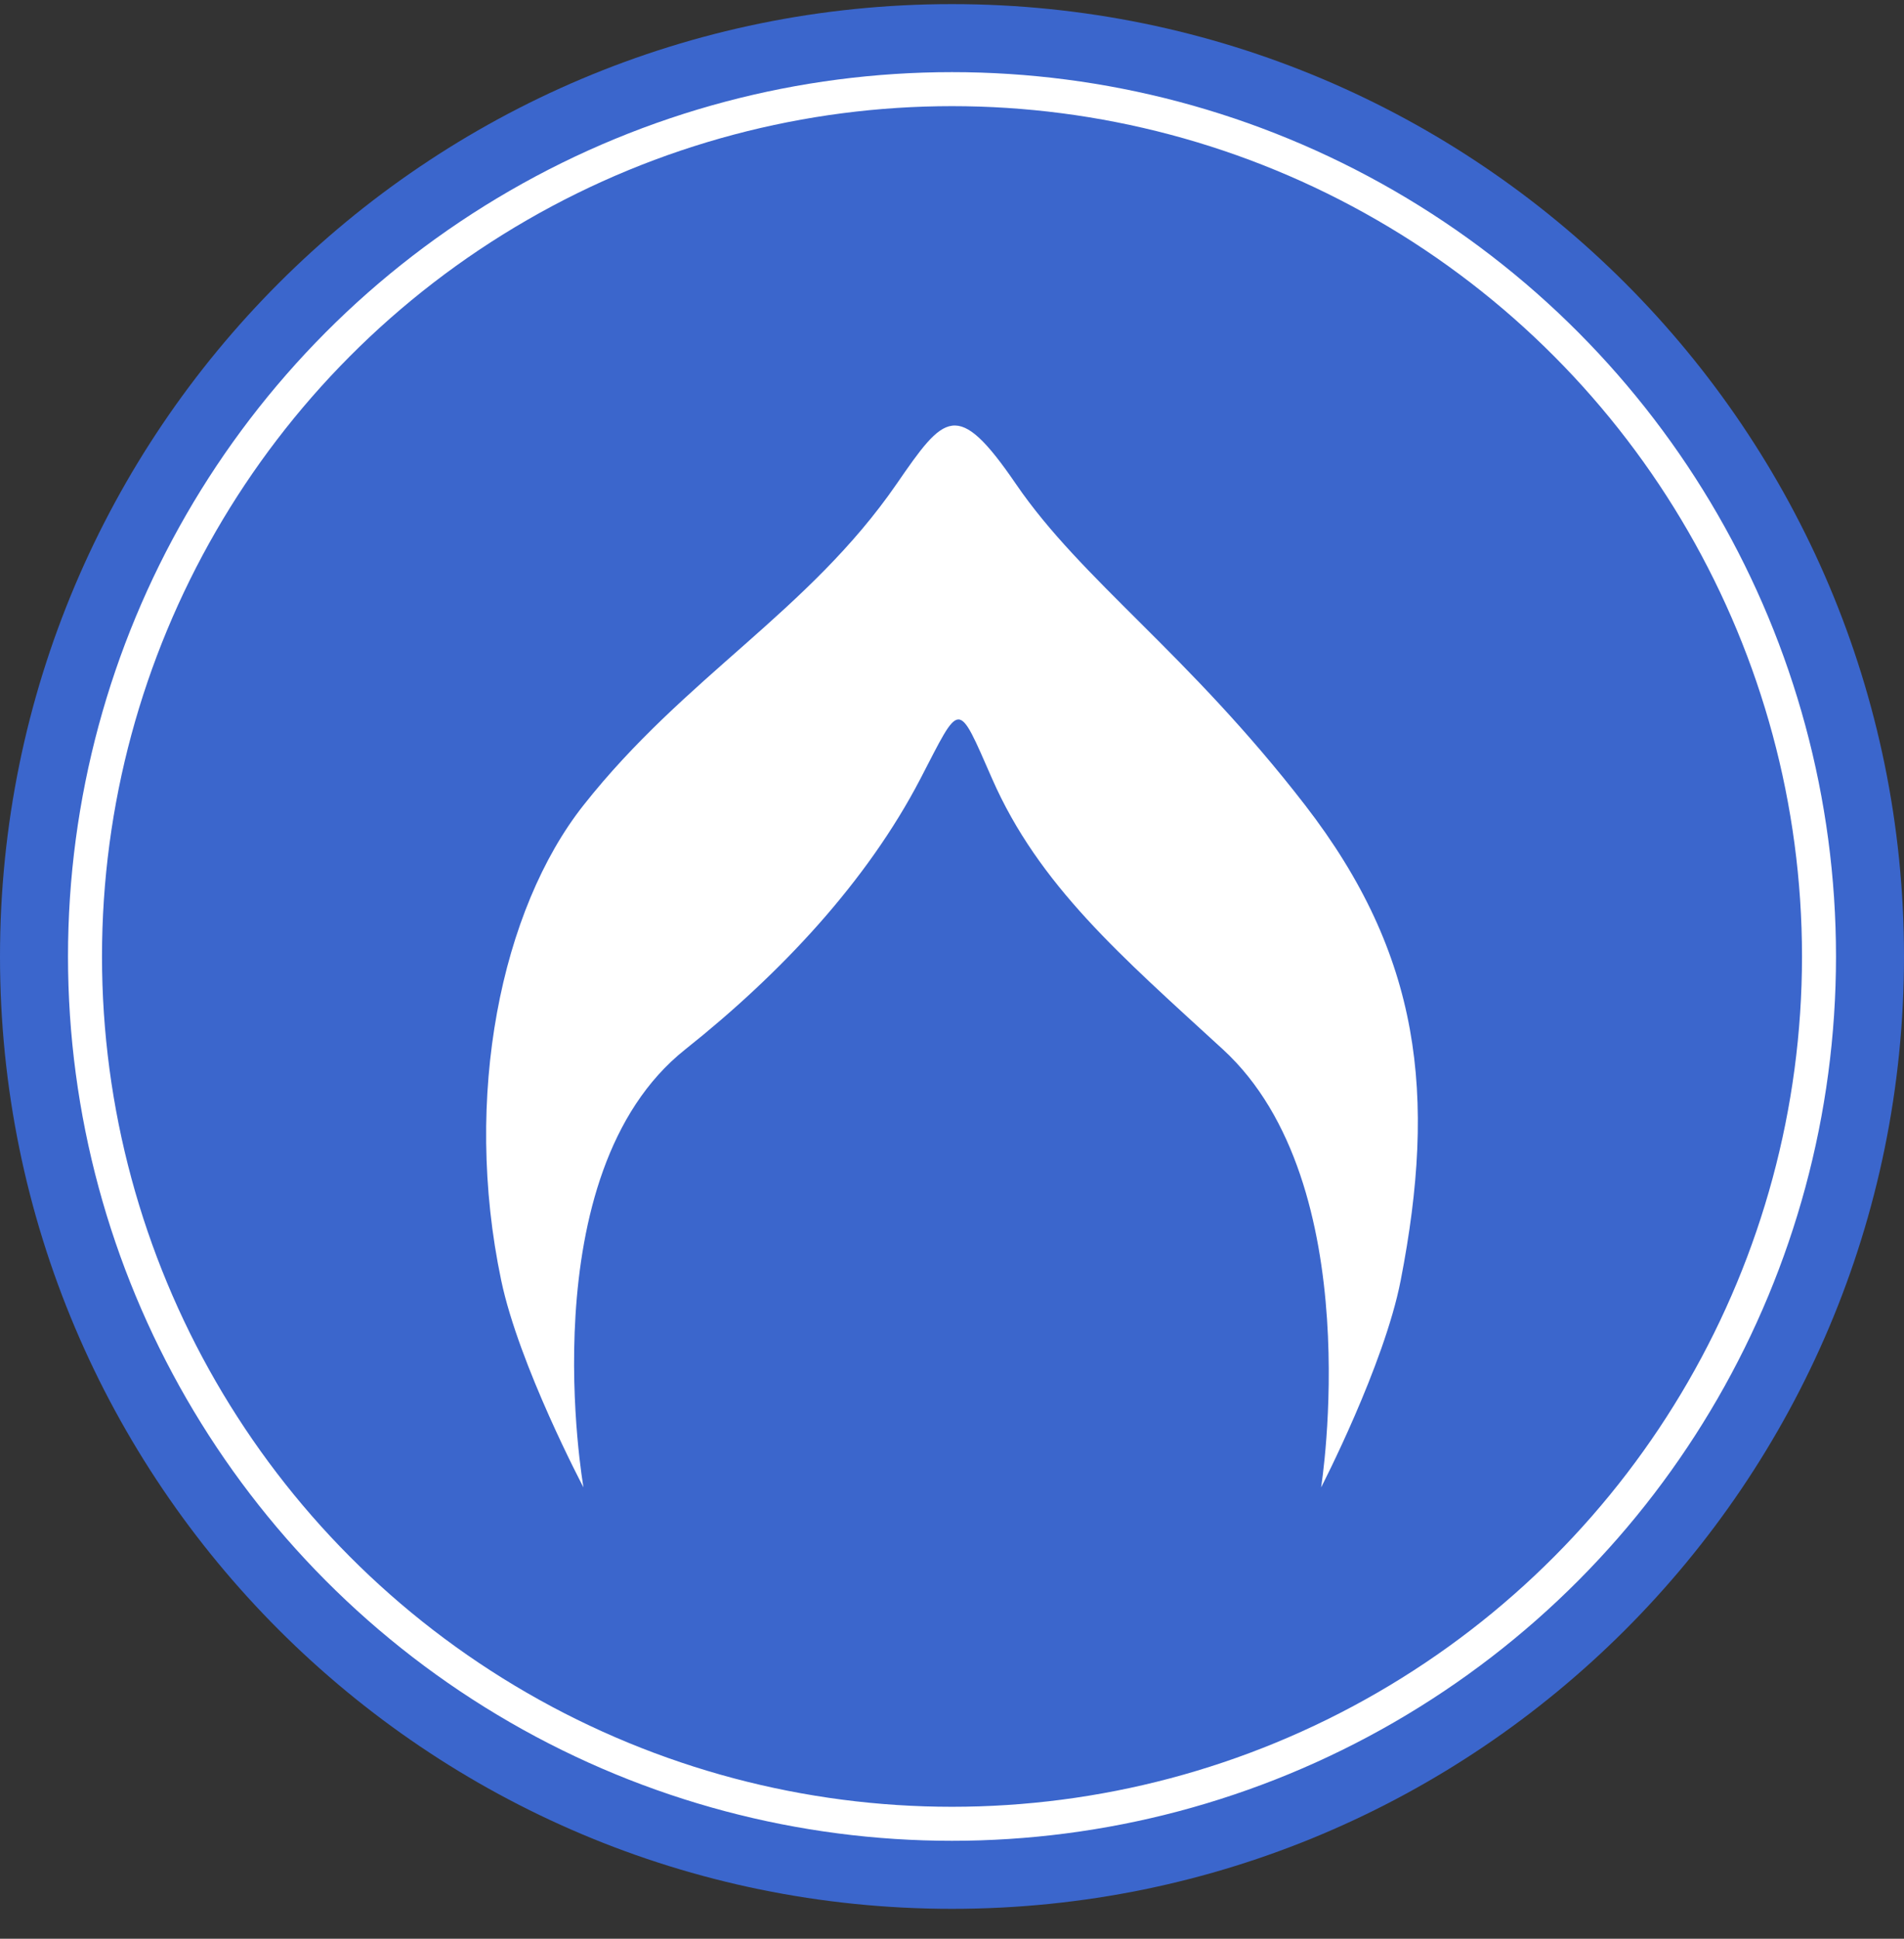 <svg xmlns="http://www.w3.org/2000/svg" width="56" height="57" fill="none" viewBox="0 0 56 57"><rect x="0" y="0" width="56" height="57" fill="#333333" stroke="none"/><g clip-path="url(#a)"><path fill="#3b66cc" d="M56 28.121c0-15.464-12.536-28-28-28s-28 12.536-28 28 12.536 28 28 28 28-12.536 28-28"/><path fill="#fff" d="M14.741 37.644c.526 2.504 2.42 6.087 2.42 6.087s-1.622-9.211 2.993-12.877c2.811-2.233 5.345-4.935 6.918-7.96 1.19-2.29 1.074-2.354 2.107 0 1.378 3.14 3.792 5.21 6.79 7.96 4.312 3.958 2.887 12.877 2.887 12.877s1.855-3.587 2.341-6.087c1.062-5.462.593-9.566-2.81-13.97-3.462-4.48-6.565-6.606-8.506-9.443-1.733-2.533-2.103-2.042-3.512 0-2.594 3.758-6.215 5.653-9.208 9.444-2.42 3.063-3.557 8.55-2.42 13.969"/><circle cx="28" cy="28.121" r="25.5" stroke="#fff"/></g><defs><clipPath id="a"><path fill="#fff" d="M0 .121h56v56H0z"/></clipPath></defs></svg>